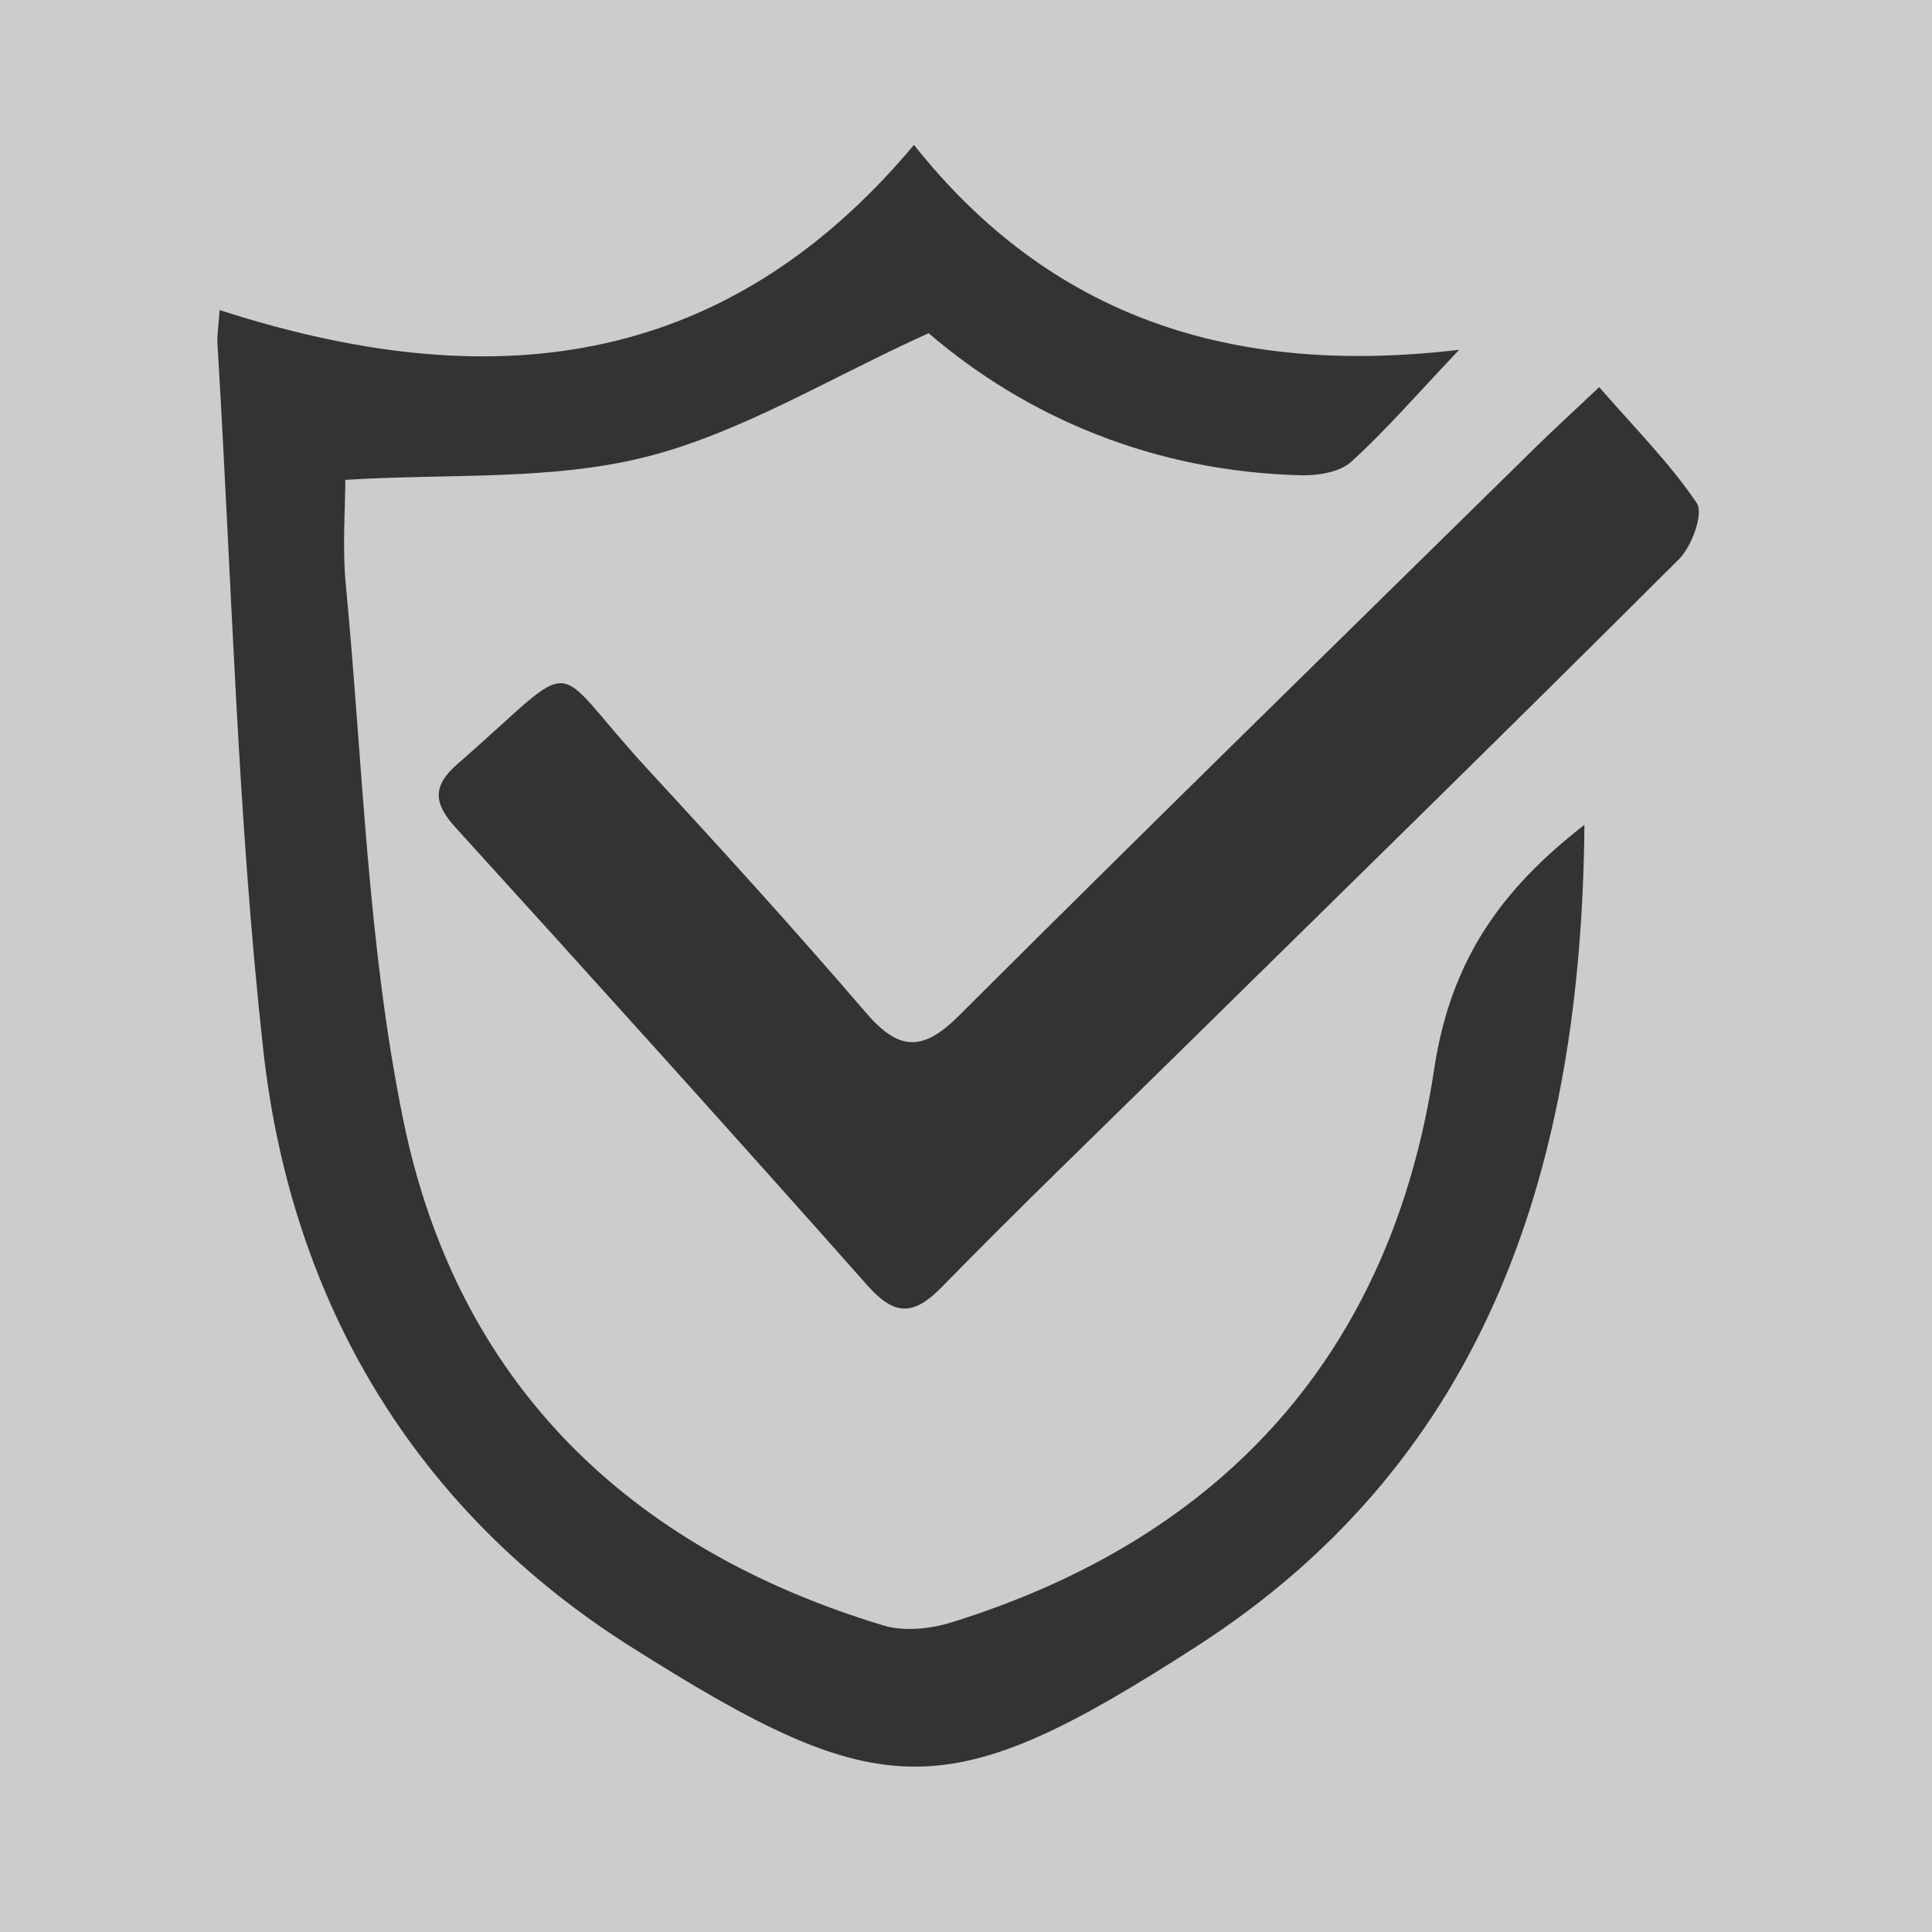 <svg width="80" height="80" viewBox="0 0 80 80" fill="none" xmlns="http://www.w3.org/2000/svg">
<rect x="0" y="0" width="80" height="80" fill="#808080" stroke="none"/>
<g opacity="0.6">
<rect width="80" height="80" fill="white"/>
<path d="M9.095 12.839C20.118 16.404 29.908 15.469 37.846 6C43.489 13.111 50.984 15.604 60.422 14.484C58.624 16.381 57.368 17.836 55.954 19.119C55.484 19.549 54.598 19.693 53.907 19.68C47.813 19.539 42.522 17.29 38.452 13.797C34.313 15.668 30.667 17.936 26.705 18.93C22.788 19.91 18.551 19.603 14.299 19.869C14.299 21.008 14.168 22.643 14.322 24.247C15.027 31.643 15.216 39.156 16.703 46.398C18.921 57.232 26.014 64.121 36.595 67.311C37.453 67.568 38.547 67.446 39.428 67.171C50.763 63.633 57.63 55.912 59.387 44.265C60.074 39.716 62.197 36.802 65.608 34.155C65.486 48.078 61.705 60.331 49.584 68.151C39.197 74.851 36.541 74.774 26.127 68.192C17.195 62.549 12.063 53.943 10.902 43.484C9.831 33.784 9.596 23.989 9.004 14.236C8.982 13.865 9.05 13.49 9.095 12.839Z" fill="black"/>
<path d="M66.219 16.03C67.691 17.724 69.137 19.17 70.257 20.828C70.551 21.261 70.059 22.617 69.526 23.15C62.55 30.116 55.498 37.006 48.468 43.923C45.301 47.036 42.102 50.117 38.999 53.293C37.815 54.504 37.033 54.486 35.904 53.211C30.266 46.855 24.569 40.544 18.849 34.25C17.937 33.243 17.914 32.533 18.944 31.634C24.221 27.044 22.563 27.238 26.823 31.856C29.886 35.172 32.922 38.515 35.863 41.94C37.214 43.512 38.199 43.561 39.699 42.066C47.637 34.146 55.66 26.312 63.657 18.451C64.299 17.823 64.963 17.213 66.219 16.03Z" fill="black"/>
</g>
</svg>
